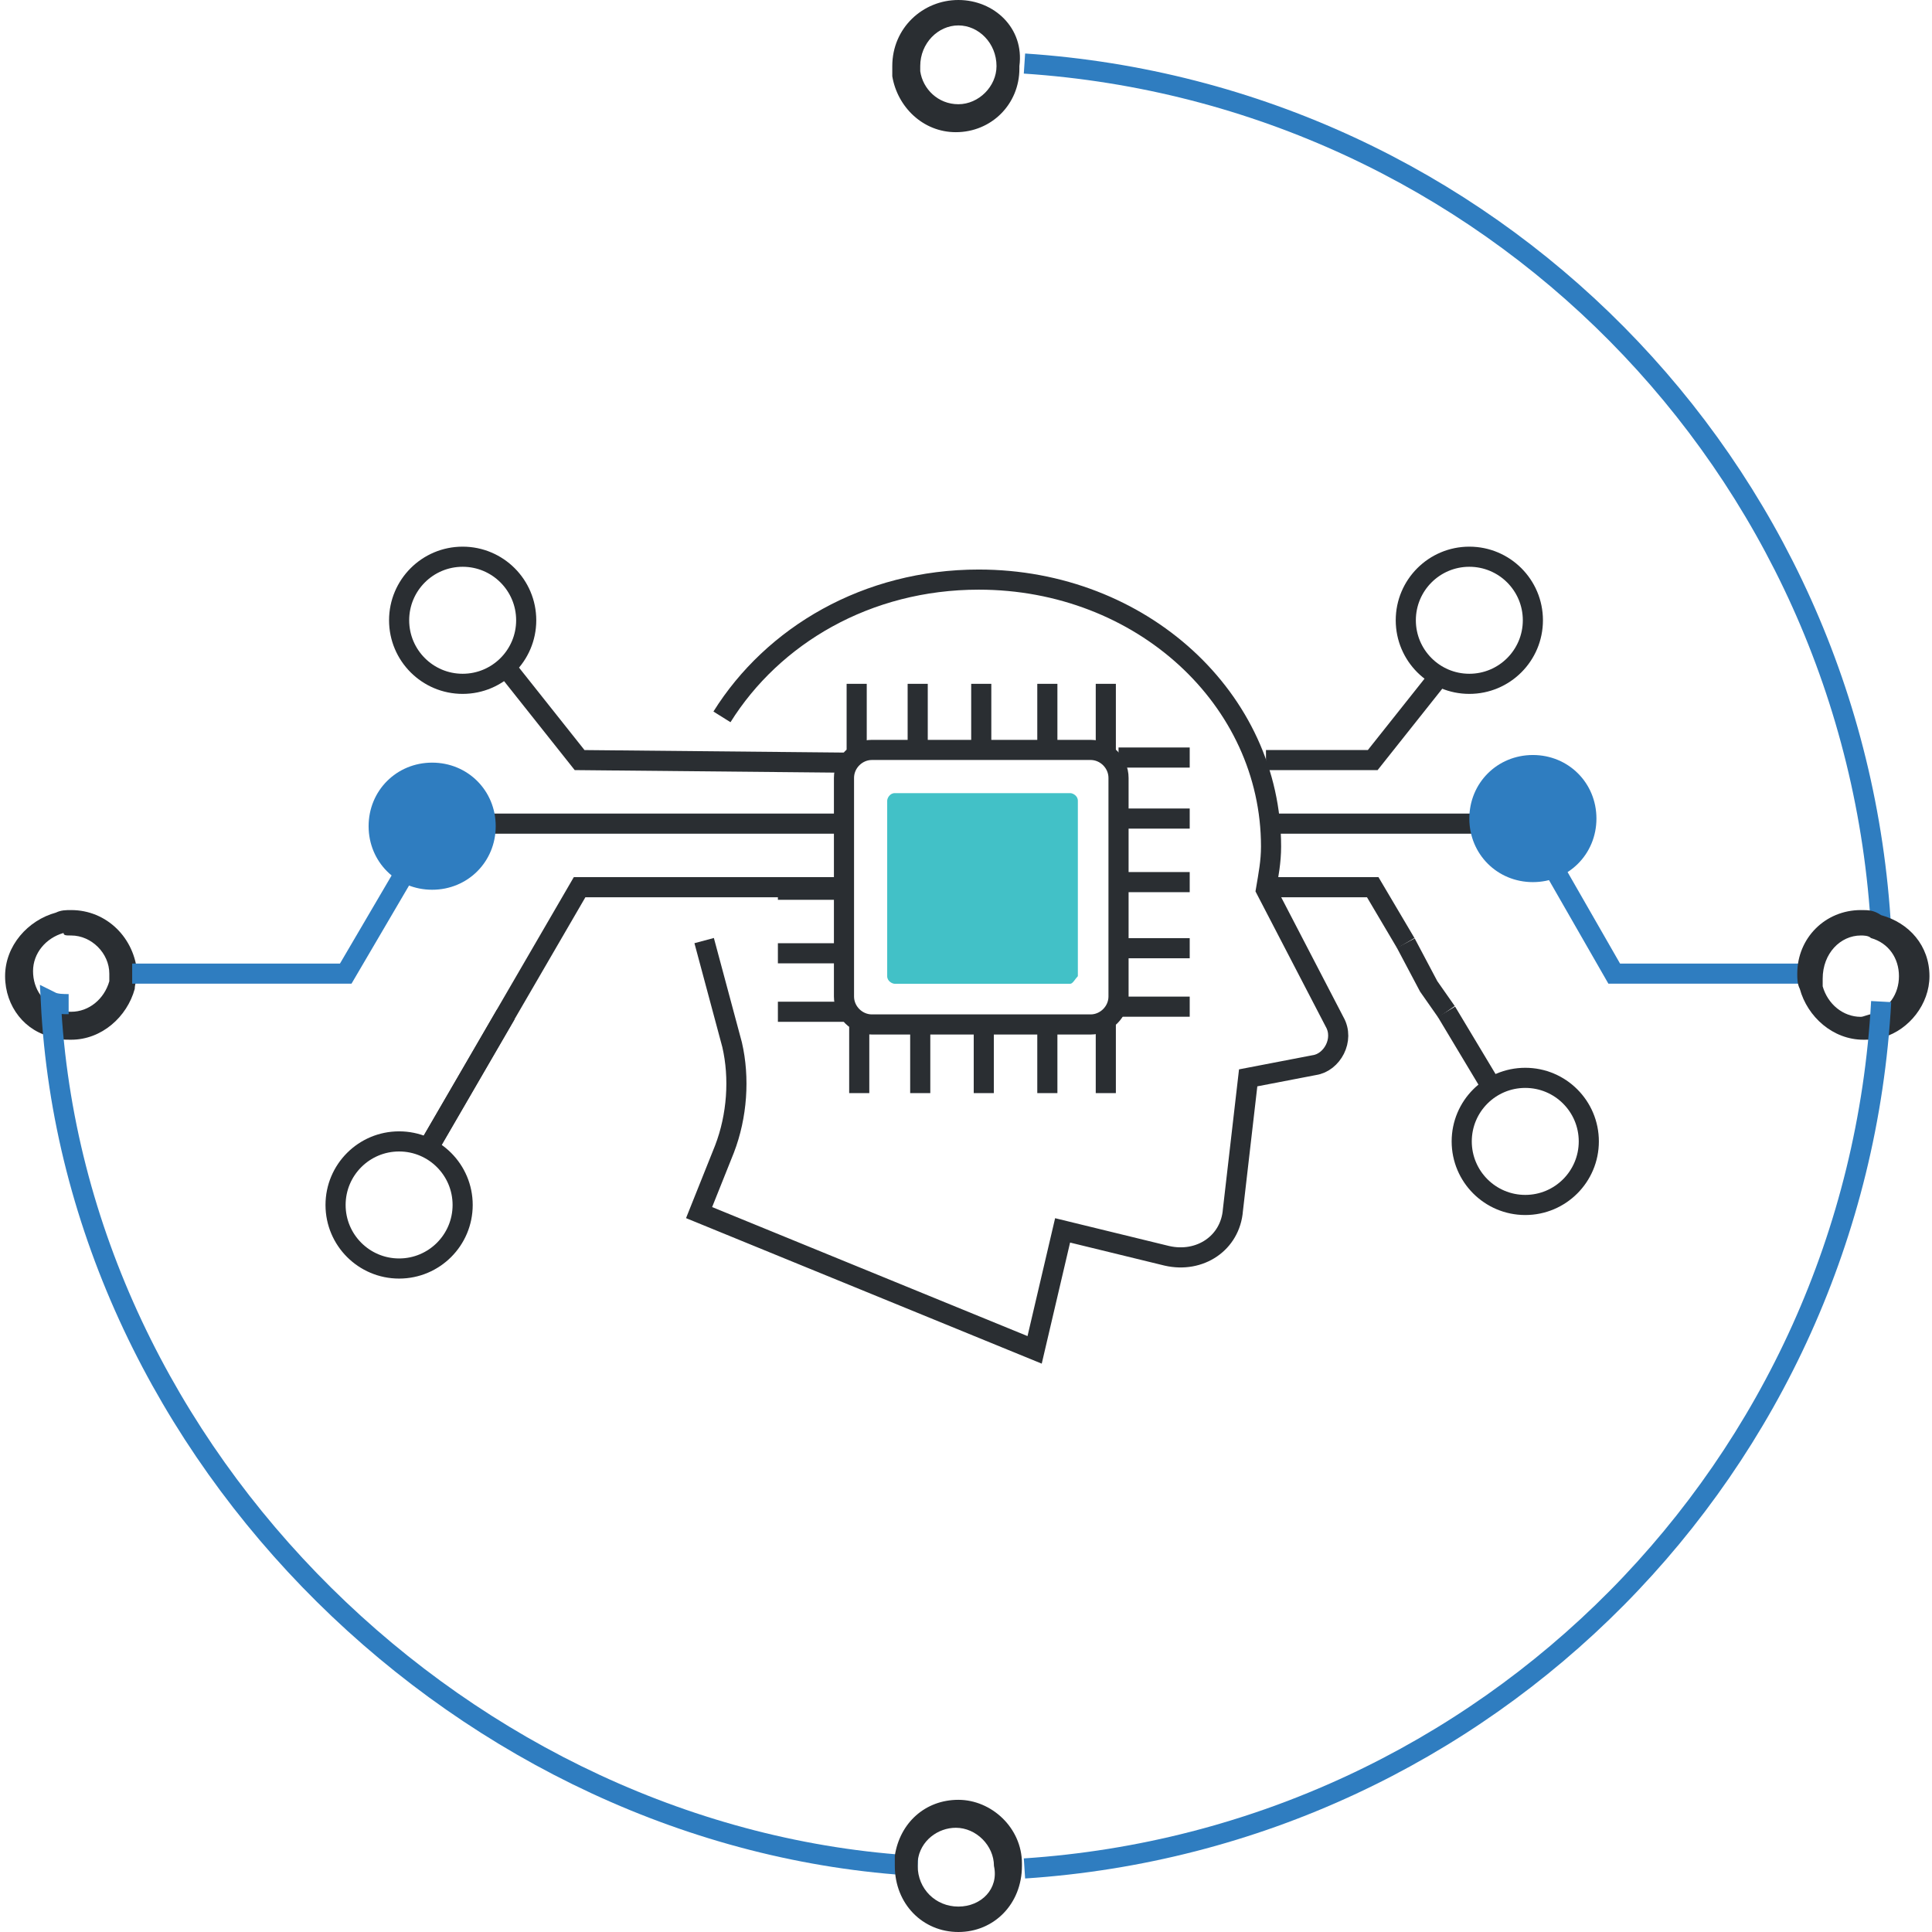 <svg width="96" height="96" viewBox="0 0 96 96" fill="none" xmlns="http://www.w3.org/2000/svg">
<g clip-path="url(#clip0_439_161)">
<path d="M3.537 46.484C4.547 46.484 5.432 47.368 5.432 48.379C5.432 48.505 5.432 48.632 5.432 48.758C5.179 49.642 4.421 50.274 3.537 50.274C3.411 50.274 3.158 50.274 3.032 50.147C2.147 49.895 1.642 49.137 1.642 48.253C1.642 47.368 2.274 46.611 3.158 46.358C3.158 46.484 3.284 46.484 3.537 46.484ZM3.537 45.221C3.284 45.221 3.032 45.221 2.779 45.347C1.389 45.726 0.253 46.989 0.253 48.505C0.253 50.021 1.263 51.284 2.653 51.537C2.905 51.663 3.158 51.663 3.537 51.663C5.053 51.663 6.316 50.526 6.695 49.137C6.695 48.884 6.821 48.632 6.821 48.379C6.695 46.611 5.305 45.221 3.537 45.221Z" fill="#2A2E32"/>
<path d="M50.905 3.158C73.895 4.674 92.21 23.116 93.474 46.232" stroke="#2F7DC0" stroke-miterlimit="10"/>
<path d="M47.621 1.263C48.632 1.263 49.516 2.147 49.516 3.284C49.516 4.295 48.632 5.179 47.621 5.179C46.611 5.179 45.853 4.421 45.726 3.537C45.726 3.411 45.726 3.411 45.726 3.284C45.726 2.147 46.611 1.263 47.621 1.263ZM47.621 0C45.853 0 44.337 1.389 44.337 3.284C44.337 3.411 44.337 3.663 44.337 3.789C44.59 5.305 45.853 6.568 47.495 6.568C49.263 6.568 50.653 5.179 50.653 3.411V3.284C50.905 1.389 49.389 0 47.621 0Z" fill="#2A2E32"/>
<path d="M19.832 63.032C21.576 63.032 22.989 61.618 22.989 59.874C22.989 58.13 21.576 56.716 19.832 56.716C18.087 56.716 16.674 58.13 16.674 59.874C16.674 61.618 18.087 63.032 19.832 63.032Z" stroke="#2A2E32" stroke-miterlimit="10"/>
<path d="M54.19 50.905H43.326C42.568 50.905 41.937 50.274 41.937 49.516V38.653C41.937 37.895 42.568 37.263 43.326 37.263H54.19C54.947 37.263 55.579 37.895 55.579 38.653V49.516C55.579 50.274 54.947 50.905 54.19 50.905Z" stroke="#2A2E32" stroke-miterlimit="10"/>
<path d="M42.568 33.979V37.263" stroke="#2A2E32" stroke-miterlimit="10"/>
<path d="M45.6 33.979V37.263" stroke="#2A2E32" stroke-miterlimit="10"/>
<path d="M48.758 33.979V37.263" stroke="#2A2E32" stroke-miterlimit="10"/>
<path d="M52.042 33.979V37.263" stroke="#2A2E32" stroke-miterlimit="10"/>
<path d="M54.947 33.979V37.263" stroke="#2A2E32" stroke-miterlimit="10"/>
<path d="M42.695 50.905V54.316" stroke="#2A2E32" stroke-miterlimit="10"/>
<path d="M45.726 50.905V54.316" stroke="#2A2E32" stroke-miterlimit="10"/>
<path d="M48.884 50.905V54.316" stroke="#2A2E32" stroke-miterlimit="10"/>
<path d="M52.042 50.905V54.316" stroke="#2A2E32" stroke-miterlimit="10"/>
<path d="M54.947 50.905V54.316" stroke="#2A2E32" stroke-miterlimit="10"/>
<path d="M41.937 44.211H38.653" stroke="#2A2E32" stroke-miterlimit="10"/>
<path d="M41.937 47.368H38.653" stroke="#2A2E32" stroke-miterlimit="10"/>
<path d="M41.937 50.274H38.653" stroke="#2A2E32" stroke-miterlimit="10"/>
<path d="M59.116 37.642H55.579" stroke="#2A2E32" stroke-miterlimit="10"/>
<path d="M59.116 40.674H55.579" stroke="#2A2E32" stroke-miterlimit="10"/>
<path d="M59.116 43.832H55.579" stroke="#2A2E32" stroke-miterlimit="10"/>
<path d="M59.116 47.116H55.579" stroke="#2A2E32" stroke-miterlimit="10"/>
<path d="M59.116 50.021H55.579" stroke="#2A2E32" stroke-miterlimit="10"/>
<path d="M62.905 37.768H68.21L71.621 33.474" stroke="#2A2E32" stroke-miterlimit="10"/>
<path d="M73.263 40.926H62.905" stroke="#2A2E32" stroke-miterlimit="10"/>
<path d="M71.874 50.274L74.147 54.063" stroke="#2A2E32" stroke-miterlimit="10"/>
<path d="M69.853 46.863L70.99 49.011L71.874 50.274" stroke="#2A2E32" stroke-miterlimit="10"/>
<path d="M62.905 44.084H68.21L69.853 46.863" stroke="#2A2E32" stroke-miterlimit="10"/>
<path d="M35.874 35.621C38.4 31.579 43.074 28.8 48.632 28.8C56.716 28.8 63.158 34.737 63.158 42.063C63.158 42.821 63.032 43.453 62.905 44.211L66.316 50.779C66.821 51.663 66.189 52.8 65.305 52.926L62.021 53.558L61.263 60.126C61.137 61.768 59.621 62.779 57.979 62.4L52.8 61.137L51.41 67.074C45.853 64.8 40.295 62.526 34.737 60.253L36 57.095C36.632 55.453 36.758 53.558 36.379 51.916L34.989 46.737" stroke="#2A2E32" stroke-miterlimit="10"/>
<path d="M25.39 33.474L28.8 37.768L41.937 37.895" stroke="#2A2E32" stroke-miterlimit="10"/>
<path d="M24.126 40.926H41.937" stroke="#2A2E32" stroke-miterlimit="10"/>
<path d="M25.137 50.4L21.474 56.716" stroke="#2A2E32" stroke-miterlimit="10"/>
<path d="M41.937 44.084H28.8L21.095 57.347" stroke="#2A2E32" stroke-miterlimit="10"/>
<path d="M24.632 41.053C24.632 42.821 23.242 44.211 21.474 44.211C19.705 44.211 18.316 42.821 18.316 41.053C18.316 39.284 19.705 37.895 21.474 37.895C23.242 37.895 24.632 39.284 24.632 41.053Z" fill="#2F7DC0"/>
<path d="M22.989 33.979C24.733 33.979 26.147 32.565 26.147 30.821C26.147 29.077 24.733 27.663 22.989 27.663C21.245 27.663 19.832 29.077 19.832 30.821C19.832 32.565 21.245 33.979 22.989 33.979Z" stroke="#2A2E32" stroke-miterlimit="10"/>
<path d="M73.01 33.979C74.755 33.979 76.168 32.565 76.168 30.821C76.168 29.077 74.755 27.663 73.01 27.663C71.266 27.663 69.853 29.077 69.853 30.821C69.853 32.565 71.266 33.979 73.01 33.979Z" stroke="#2A2E32" stroke-miterlimit="10"/>
<path d="M79.326 40.674C79.326 42.442 77.937 43.832 76.168 43.832C74.4 43.832 73.01 42.442 73.01 40.674C73.01 38.905 74.4 37.516 76.168 37.516C77.937 37.516 79.326 38.905 79.326 40.674Z" fill="#2F7DC0"/>
<path d="M75.79 59.874C77.534 59.874 78.947 58.46 78.947 56.716C78.947 54.972 77.534 53.558 75.79 53.558C74.045 53.558 72.632 54.972 72.632 56.716C72.632 58.46 74.045 59.874 75.79 59.874Z" stroke="#2A2E32" stroke-miterlimit="10"/>
<path d="M53.179 48.884H44.463C44.337 48.884 44.084 48.758 44.084 48.505V39.789C44.084 39.663 44.211 39.41 44.463 39.41H53.179C53.305 39.41 53.558 39.537 53.558 39.789V48.505C53.432 48.632 53.305 48.884 53.179 48.884Z" fill="#42C1C7"/>
<path d="M21.474 41.053L17.179 48.379H6.568" stroke="#2F7DC0" stroke-miterlimit="10"/>
<path d="M75.79 40.674L80.21 48.379H90.063" stroke="#2F7DC0" stroke-miterlimit="10"/>
<path d="M92.463 46.484C92.59 46.484 92.842 46.484 92.968 46.611C93.853 46.863 94.358 47.621 94.358 48.505C94.358 49.389 93.853 50.147 92.968 50.4C92.842 50.4 92.59 50.526 92.463 50.526C91.579 50.526 90.821 49.895 90.568 49.011C90.568 48.884 90.568 48.758 90.568 48.632C90.568 47.368 91.453 46.484 92.463 46.484ZM92.463 45.221C90.695 45.221 89.305 46.611 89.305 48.379C89.305 48.632 89.305 48.884 89.432 49.137C89.811 50.526 91.074 51.663 92.59 51.663C92.968 51.663 93.221 51.663 93.6 51.537C94.863 51.158 95.874 49.895 95.874 48.505C95.874 46.989 94.863 45.853 93.474 45.474C93.095 45.221 92.842 45.221 92.463 45.221Z" fill="#2A2E32"/>
<path d="M50.905 92.842C73.895 91.326 92.21 72.884 93.474 49.768" stroke="#2F7DC0" stroke-miterlimit="10"/>
<path d="M3.411 49.895C3.158 49.895 2.779 49.895 2.526 49.768C3.663 72.379 23.242 91.453 45.6 92.716" stroke="#2F7DC0" stroke-miterlimit="10"/>
<path d="M47.621 94.737C46.484 94.737 45.6 93.853 45.6 92.716C45.6 92.59 45.6 92.59 45.6 92.463C45.726 91.453 46.611 90.821 47.495 90.821C48.505 90.821 49.389 91.705 49.389 92.716C49.642 93.853 48.758 94.737 47.621 94.737ZM47.621 96C49.389 96 50.779 94.611 50.779 92.716V92.59C50.779 90.821 49.263 89.432 47.621 89.432C45.979 89.432 44.716 90.568 44.463 92.21C44.463 92.337 44.463 92.59 44.463 92.716C44.463 94.611 45.853 96 47.621 96Z" fill="#2A2E32"/>
</g>
<defs>
<clipPath id="clip0_439_161">
<rect width="96" height="96" fill="white"/>
</clipPath>
</defs>
</svg>
